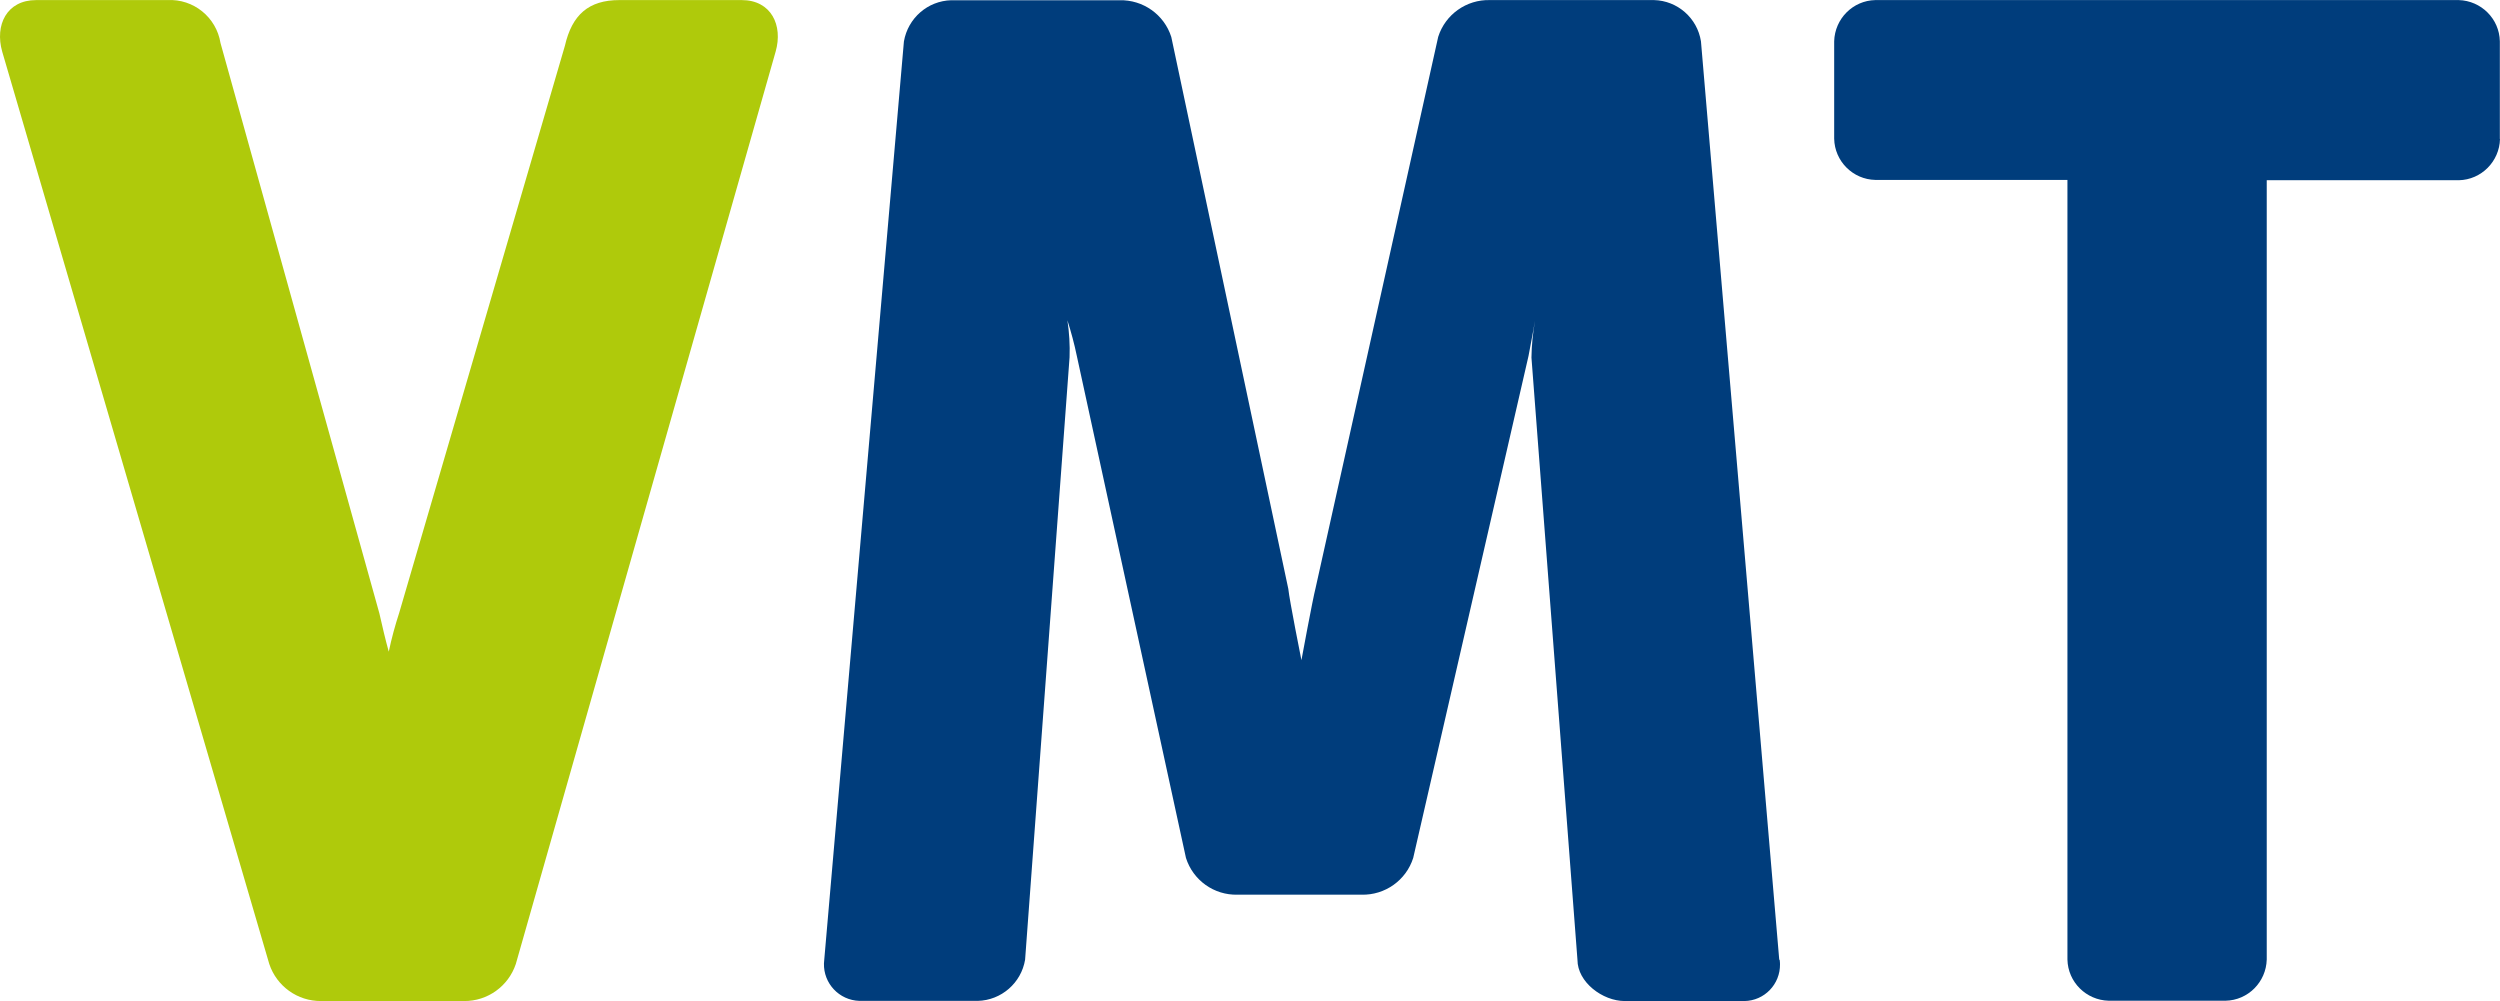 <?xml version="1.0" encoding="UTF-8" standalone="no"?>
<!-- Generator: Adobe Illustrator 27.5.0, SVG Export Plug-In . SVG Version: 6.00 Build 0)  -->

<svg
   version="1.1"
   id="Ebene_1"
   x="0px"
   y="0px"
   viewBox="0 0 161.943 64.845"
   xml:space="preserve"
   width="161.943"
   height="64.845"
   xmlns="http://www.w3.org/2000/svg"
   xmlns:svg="http://www.w3.org/2000/svg"><defs
   id="defs1" />
<style
   type="text/css"
   id="style1">
	.st0{fill:#003D7C;}
	.st1{fill:#AFCA0B;}
</style>


<path
   id="Pfad_3"
   class="st1"
   d="m 50.243,3.345 c 0.49,-1.71 -0.29,-3.34 -2.2,-3.34 h -7.92 c -2,0 -3.07,0.96 -3.53,2.96 l -10.73,36.72 c -0.27,0.83 -0.5,1.67 -0.68,2.53 -0.23,-0.83 -0.4,-1.57 -0.61,-2.49 l -10.29,-36.94 c -0.27,-1.67 -1.75,-2.87 -3.44,-2.78 H 2.343 c -1.91,0 -2.69,1.62 -2.2,3.34 L 17.443,62.445 c 0.48,1.44 1.83,2.41 3.35,2.4 h 9.27 c 1.52,0.01 2.87,-0.96 3.35,-2.4 z" />
<path
   id="Pfad_4"
   class="st0"
   d="m 115.253,62.155 -5.07,-59.48 c -0.24,-1.51 -1.52,-2.63 -3.04,-2.67 H 96.513 c -1.52,-0.04 -2.89,0.93 -3.35,2.38 l -7.94,35.69 c -0.2,0.78 -0.92,4.69 -0.92,4.69 0,0 -0.78,-3.9 -0.85,-4.62 l -7.58,-35.75 c -0.46,-1.45 -1.83,-2.42 -3.36,-2.38 h -10.89 c -1.53,0.04 -2.81,1.16 -3.07,2.67 l -5.16,59.48 c -0.17,1.3 0.75,2.48 2.04,2.65 0.08,0.01 0.17,0.02 0.25,0.02 h 7.65 c 1.53,-0.04 2.82,-1.16 3.07,-2.67 l 2.88,-39.02 c 0.03,-0.8 -0.02,-1.61 -0.14,-2.4 0.24,0.76 0.45,1.53 0.61,2.31 l 7.07,32.52 c 0.46,1.45 1.82,2.42 3.34,2.38 h 8.03 c 1.52,0.04 2.89,-0.93 3.35,-2.38 l 7.47,-32.52 c 0.13,-0.65 0.42,-2.27 0.42,-2.27 -0.14,0.79 -0.22,1.58 -0.23,2.38 l 2.98,39.01 c 0,1.44 1.62,2.67 3.07,2.67 h 7.74 c 1.3,-0.02 2.33,-1.09 2.31,-2.39 0,-0.09 -0.01,-0.18 -0.02,-0.27" />
<path
   id="Pfad_5"
   class="st0"
   d="m 161.933,8.995 v -6.32 c -0.03,-1.46 -1.21,-2.63 -2.67,-2.67 h -37.78 c -1.46,0.03 -2.63,1.21 -2.67,2.67 v 6.31 c 0.03,1.46 1.21,2.64 2.67,2.67 h 12.44 v 50.5 c 0.03,1.46 1.21,2.63 2.67,2.67 h 7.57 c 1.46,-0.03 2.63,-1.21 2.67,-2.67 v -50.48 h 12.44 c 1.46,-0.03 2.63,-1.21 2.67,-2.67" />
</svg>

